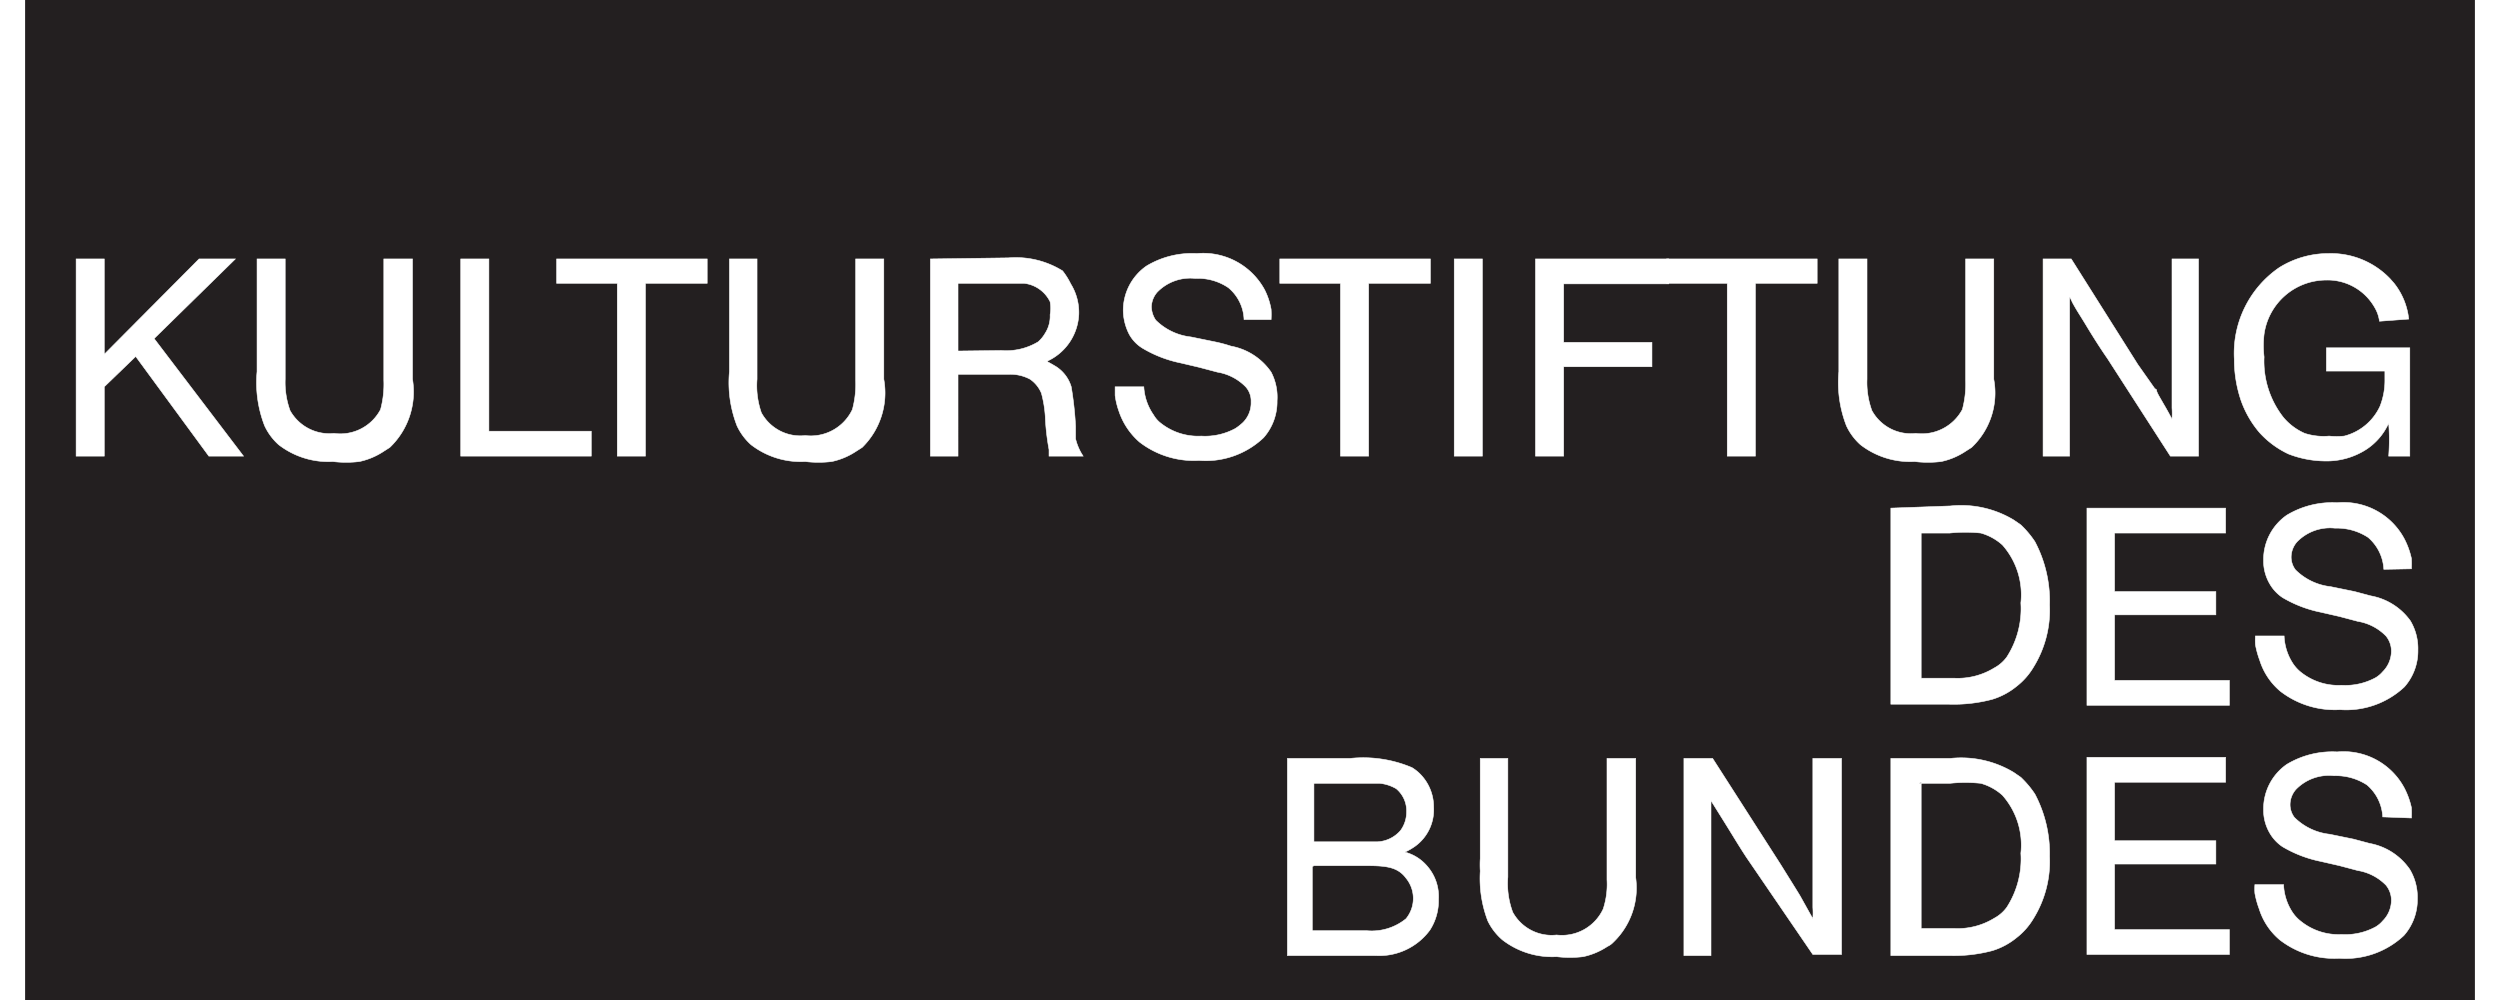 <?xml version="1.0" encoding="UTF-8"?>
<svg width="180" height="72" xmlns="http://www.w3.org/2000/svg" viewBox="0 0 45.22 18.46">
  <rect x="0" y="0" width="45.22" height="18.46" fill="#808080" stroke="none"/>
  <g>
    <g>
      <polygon points="0 0 45.22 0 45.22 18.46 0 18.46 0 0 0 0" style="fill:#231f20"></polygon>
      <path d="M23.3,14v3.64h1.63a1.16,1.16,0,0,0,1-.47,1,1,0,0,0,.16-.57.85.85,0,0,0-.2-.6.81.81,0,0,0-.42-.27,1.14,1.14,0,0,0,.19-.11A.83.83,0,0,0,26,14.9a.86.86,0,0,0-.22-.58.79.79,0,0,0-.18-.15A2.3,2.3,0,0,0,24.46,14Zm.49.46H25a.74.74,0,0,1,.31.1.53.53,0,0,1,.19.43.57.57,0,0,1-.11.34.6.6,0,0,1-.44.21H23.79V14.44Zm0,1.52h.87c.41,0,.66,0,.83.23a.59.59,0,0,1,0,.75,1,1,0,0,1-.73.22h-1V16Z" style="fill:#fff;fill-rule:evenodd"></path>
      <path d="M23.3,14v3.64h1.63a1.16,1.16,0,0,0,1-.47,1,1,0,0,0,.16-.57.85.85,0,0,0-.2-.6.81.81,0,0,0-.42-.27,1.14,1.14,0,0,0,.19-.11A.83.83,0,0,0,26,14.9a.86.86,0,0,0-.22-.58.79.79,0,0,0-.18-.15A2.3,2.3,0,0,0,24.46,14Zm.49.46H25a.74.74,0,0,1,.31.1.53.53,0,0,1,.19.43.57.57,0,0,1-.11.34.6.6,0,0,1-.44.21H23.79V14.44Zm0,1.52h.87c.41,0,.66,0,.83.23a.59.59,0,0,1,0,.75,1,1,0,0,1-.73.22h-1V16Z" style="fill:none;stroke:#fff;stroke-miterlimit:3.864;stroke-width:0.01px"></path>
      <path d="M26.86,14v1.85a1.77,1.77,0,0,0,0,.23A2.2,2.2,0,0,0,27,17a1.08,1.08,0,0,0,.27.35,1.5,1.5,0,0,0,1,.31,2,2,0,0,0,.49,0,1.3,1.3,0,0,0,.45-.19.32.32,0,0,0,.1-.07,1.39,1.39,0,0,0,.42-1.2V14H29.2v2c0,.08,0,.16,0,.24a1.46,1.46,0,0,1-.07.54.84.84,0,0,1-.86.48.82.82,0,0,1-.81-.42,1.52,1.52,0,0,1-.09-.65V14Z" style="fill:#fff;stroke:#fff;stroke-miterlimit:3.864;stroke-width:0.01px"></path>
      <path d="M30.62,14v3.64h.5V15.69c0-.35,0-.59,0-.94v-.07l0,.1.25.4c.15.24.25.41.4.64L33,17.62h.53V14H33v1.93c0,.3,0,.52,0,.82a1.48,1.48,0,0,1,0,.21l-.24-.43-.08-.13-.28-.45L31.15,14Z" style="fill:#fff;stroke:#fff;stroke-miterlimit:3.864;stroke-width:0.01px"></path>
      <path d="M34.44,14v3.64h1.08a2.77,2.77,0,0,0,.79-.09,1.31,1.31,0,0,0,.45-.24,1.26,1.26,0,0,0,.31-.35,2,2,0,0,0,.3-1.15,2.34,2.34,0,0,0-.27-1.15,1.78,1.78,0,0,0-.26-.31l-.13-.09A1.88,1.88,0,0,0,35.54,14Zm.52.46h.57a2.79,2.79,0,0,1,.57,0,1,1,0,0,1,.4.22,1.39,1.39,0,0,1,.34,1.07,1.65,1.65,0,0,1-.26,1,.69.69,0,0,1-.23.2,1.29,1.29,0,0,1-.73.19H35V14.44Z" style="fill:#fff;fill-rule:evenodd"></path>
      <path d="M34.44,14v3.64h1.08a2.77,2.77,0,0,0,.79-.09,1.31,1.31,0,0,0,.45-.24,1.26,1.26,0,0,0,.31-.35,2,2,0,0,0,.3-1.15,2.34,2.34,0,0,0-.27-1.15,1.78,1.78,0,0,0-.26-.31l-.13-.09A1.88,1.88,0,0,0,35.54,14Zm.52.46h.57a2.79,2.79,0,0,1,.57,0,1,1,0,0,1,.4.22,1.39,1.39,0,0,1,.34,1.07,1.65,1.65,0,0,1-.26,1,.69.69,0,0,1-.23.2,1.29,1.29,0,0,1-.73.19H35V14.44Z" style="fill:none;stroke:#fff;stroke-miterlimit:3.864;stroke-width:0.01px"></path>
      <polygon points="38.06 13.98 38.06 17.62 40.69 17.62 40.69 17.16 38.57 17.16 38.57 15.95 40.44 15.95 40.44 15.52 38.57 15.52 38.57 14.44 40.62 14.44 40.62 13.98 38.06 13.98 38.06 13.98" style="fill:#fff;stroke:#fff;stroke-miterlimit:3.864;stroke-width:0.01px"></polygon>
      <path d="M44.05,15.1a1.67,1.67,0,0,0,0-.19,1.46,1.46,0,0,0-.13-.36,1.27,1.27,0,0,0-1.24-.67,1.63,1.63,0,0,0-.93.23,1,1,0,0,0-.43.83.84.84,0,0,0,.11.43.76.76,0,0,0,.24.26,2.25,2.25,0,0,0,.7.27l.35.08.34.09a.94.94,0,0,1,.52.27.44.44,0,0,1,.1.28.54.54,0,0,1-.16.38.52.52,0,0,1-.13.11,1.17,1.17,0,0,1-.63.14A1.11,1.11,0,0,1,42,17a.7.7,0,0,1-.14-.15,1,1,0,0,1-.17-.52h-.53a1.1,1.1,0,0,0,0,.16,1.67,1.67,0,0,0,.08.29,1.22,1.22,0,0,0,.38.57h0a1.64,1.64,0,0,0,1.1.34,1.57,1.57,0,0,0,1.19-.42,1,1,0,0,0,.25-.68,1,1,0,0,0-.14-.54,1.15,1.15,0,0,0-.74-.48l-.3-.08-.44-.09a1.09,1.09,0,0,1-.65-.31.39.39,0,0,1-.08-.25.43.43,0,0,1,.11-.27.85.85,0,0,1,.7-.25,1.05,1.05,0,0,1,.61.17.83.83,0,0,1,.29.59Z" style="fill:#fff;stroke:#fff;stroke-miterlimit:3.864;stroke-width:0.01px"></path>
      <path d="M34.44,9.38V13h1.08a2.77,2.77,0,0,0,.79-.09,1.31,1.31,0,0,0,.45-.24,1.26,1.26,0,0,0,.31-.35,2,2,0,0,0,.3-1.15A2.34,2.34,0,0,0,37.1,10a1.78,1.78,0,0,0-.26-.31l-.13-.09a1.88,1.88,0,0,0-1.17-.26Zm.52.46h.57a2.79,2.79,0,0,1,.57,0,1,1,0,0,1,.4.22,1.39,1.39,0,0,1,.34,1.07,1.65,1.65,0,0,1-.26,1,.69.69,0,0,1-.23.2,1.29,1.29,0,0,1-.73.19H35V9.84Z" style="fill:#fff;fill-rule:evenodd"></path>
      <path d="M34.44,9.38V13h1.08a2.77,2.77,0,0,0,.79-.09,1.31,1.31,0,0,0,.45-.24,1.26,1.26,0,0,0,.31-.35,2,2,0,0,0,.3-1.15A2.34,2.34,0,0,0,37.1,10a1.78,1.78,0,0,0-.26-.31l-.13-.09a1.88,1.88,0,0,0-1.17-.26Zm.52.46h.57a2.79,2.79,0,0,1,.57,0,1,1,0,0,1,.4.22,1.39,1.39,0,0,1,.34,1.07,1.65,1.65,0,0,1-.26,1,.69.69,0,0,1-.23.2,1.29,1.29,0,0,1-.73.19H35V9.84Z" style="fill:none;stroke:#fff;stroke-miterlimit:3.864;stroke-width:0.01px"></path>
      <polygon points="38.06 9.38 38.06 13.02 40.69 13.02 40.69 12.56 38.57 12.56 38.57 11.35 40.44 11.35 40.44 10.92 38.57 10.92 38.57 9.84 40.62 9.84 40.62 9.38 38.06 9.38 38.06 9.38" style="fill:#fff;stroke:#fff;stroke-miterlimit:3.864;stroke-width:0.01px"></polygon>
      <path d="M44.05,10.5a1.67,1.67,0,0,0,0-.19,1.46,1.46,0,0,0-.13-.36,1.27,1.27,0,0,0-1.24-.67,1.63,1.63,0,0,0-.93.23,1,1,0,0,0-.43.83.84.84,0,0,0,.11.43.76.76,0,0,0,.24.26,2.25,2.25,0,0,0,.7.27l.35.08.34.09a.94.94,0,0,1,.52.27.44.44,0,0,1,.1.28.54.54,0,0,1-.16.38.52.52,0,0,1-.13.11,1.17,1.17,0,0,1-.63.14,1.11,1.11,0,0,1-.75-.24.7.7,0,0,1-.14-.15,1,1,0,0,1-.17-.52h-.53a1.1,1.1,0,0,0,0,.16,1.67,1.67,0,0,0,.08.29,1.22,1.22,0,0,0,.38.57h0a1.64,1.64,0,0,0,1.1.34,1.57,1.57,0,0,0,1.19-.42,1,1,0,0,0,.25-.68,1,1,0,0,0-.14-.54A1.15,1.15,0,0,0,43.3,11l-.3-.08-.44-.09a1.09,1.09,0,0,1-.65-.31.39.39,0,0,1-.08-.25.43.43,0,0,1,.11-.27.85.85,0,0,1,.7-.25,1.05,1.05,0,0,1,.61.17.83.83,0,0,1,.29.59Z" style="fill:#fff;stroke:#fff;stroke-miterlimit:3.864;stroke-width:0.01px"></path>
      <polygon points="0.94 4.78 0.94 8.42 1.46 8.42 1.46 7.14 2.04 6.58 3.39 8.42 4.03 8.42 2.38 6.25 3.88 4.78 3.21 4.78 1.46 6.54 1.46 4.78 0.94 4.78 0.94 4.78" style="fill:#fff;stroke:#fff;stroke-miterlimit:3.864;stroke-width:0.01px;fill-rule:evenodd"></polygon>
      <path d="M4.28,4.78V6.86a2.2,2.2,0,0,0,.14,1,1.08,1.08,0,0,0,.26.35,1.5,1.5,0,0,0,1,.31,2,2,0,0,0,.49,0,1.3,1.3,0,0,0,.45-.19l.11-.07A1.42,1.42,0,0,0,7.15,7V4.78H6.62v2c0,.08,0,.16,0,.24a1.78,1.78,0,0,1-.06.54A.84.84,0,0,1,5.7,8a.83.83,0,0,1-.81-.42A1.52,1.52,0,0,1,4.8,7V4.78Z" style="fill:#fff;stroke:#fff;stroke-miterlimit:3.864;stroke-width:0.01px"></path>
      <polygon points="8.04 4.78 8.04 8.42 10.45 8.42 10.45 7.96 8.56 7.96 8.56 4.78 8.04 4.78 8.04 4.78" style="fill:#fff;stroke:#fff;stroke-miterlimit:3.864;stroke-width:0.01px"></polygon>
      <polygon points="9.81 4.78 9.81 5.23 10.93 5.23 10.93 8.42 11.45 8.42 11.45 5.23 12.59 5.23 12.59 4.78 9.81 4.78 9.81 4.78" style="fill:#fff;stroke:#fff;stroke-miterlimit:3.864;stroke-width:0.01px"></polygon>
      <path d="M13,4.78V6.86a2.2,2.2,0,0,0,.14,1,1.08,1.08,0,0,0,.26.35,1.5,1.5,0,0,0,1,.31,2,2,0,0,0,.49,0,1.3,1.3,0,0,0,.45-.19l.11-.07A1.41,1.41,0,0,0,15.85,7V4.78h-.52v2c0,.08,0,.16,0,.24a1.78,1.78,0,0,1-.06.54.85.85,0,0,1-.87.48.82.82,0,0,1-.81-.42A1.52,1.52,0,0,1,13.51,7V4.78Z" style="fill:#fff;stroke:#fff;stroke-miterlimit:3.864;stroke-width:0.01px"></path>
      <path d="M16.71,4.78V8.42h.51V6.91h.94a.77.77,0,0,1,.39.09.58.58,0,0,1,.21.26,2.15,2.15,0,0,1,.07.42,4.36,4.36,0,0,0,.07.62l0,.12h.63a1,1,0,0,1-.14-.32l0-.23a6.26,6.26,0,0,0-.08-.73A.67.67,0,0,0,19,6.75l-.14-.08a1,1,0,0,0,.59-.87,1,1,0,0,0-.15-.56A1.33,1.33,0,0,0,19.15,5a1.64,1.64,0,0,0-1-.24Zm.51,1.7V5.23h1.22a.61.61,0,0,1,.48.34.67.67,0,0,1,0,.24.58.58,0,0,1-.09.34.63.63,0,0,1-.13.16,1.14,1.14,0,0,1-.68.16Z" style="fill:#fff;fill-rule:evenodd"></path>
      <path d="M16.71,4.78V8.42h.51V6.91h.94a.77.77,0,0,1,.39.09.58.58,0,0,1,.21.26,2.15,2.15,0,0,1,.07.42,4.36,4.36,0,0,0,.07.62l0,.12h.63a1,1,0,0,1-.14-.32l0-.23a6.26,6.26,0,0,0-.08-.73A.67.67,0,0,0,19,6.75l-.14-.08a1,1,0,0,0,.59-.87,1,1,0,0,0-.15-.56A1.33,1.33,0,0,0,19.15,5a1.64,1.64,0,0,0-1-.24Zm.51,1.7V5.23h1.22a.61.61,0,0,1,.48.34.67.67,0,0,1,0,.24.58.58,0,0,1-.09.34.63.63,0,0,1-.13.16,1.14,1.14,0,0,1-.68.16Z" style="fill:none;stroke:#fff;stroke-miterlimit:3.864;stroke-width:0.01px"></path>
      <path d="M23,5.9a1.67,1.67,0,0,0,0-.19,1.31,1.31,0,0,0-.12-.36,1.29,1.29,0,0,0-1.25-.67,1.63,1.63,0,0,0-.93.23,1,1,0,0,0-.43.83,1,1,0,0,0,.11.43.69.69,0,0,0,.25.26,2.25,2.25,0,0,0,.7.27l.34.08.34.09a.94.94,0,0,1,.52.27.39.39,0,0,1,.1.28.51.51,0,0,1-.15.38,1,1,0,0,1-.14.11,1.17,1.17,0,0,1-.63.14,1.11,1.11,0,0,1-.75-.24.52.52,0,0,1-.13-.15,1,1,0,0,1-.18-.52h-.53s0,.09,0,.16a1.41,1.41,0,0,0,.07.29,1.3,1.3,0,0,0,.38.57h0a1.64,1.64,0,0,0,1.1.34,1.55,1.55,0,0,0,1.19-.42,1,1,0,0,0,.25-.68A1,1,0,0,0,23,6.87a1.15,1.15,0,0,0-.74-.48,2.63,2.63,0,0,0-.3-.08l-.44-.09a1.09,1.09,0,0,1-.65-.31.46.46,0,0,1-.08-.25.43.43,0,0,1,.11-.27.85.85,0,0,1,.7-.25,1,1,0,0,1,.61.17.8.8,0,0,1,.29.59Z" style="fill:#fff;stroke:#fff;stroke-miterlimit:3.864;stroke-width:0.01px"></path>
      <polygon points="23.16 4.78 23.16 5.23 24.28 5.23 24.28 8.42 24.8 8.42 24.8 5.23 25.94 5.23 25.94 4.78 23.16 4.78 23.16 4.78" style="fill:#fff;stroke:#fff;stroke-miterlimit:3.864;stroke-width:0.01px"></polygon>
      <polygon points="26.38 4.78 26.38 8.42 26.9 8.42 26.9 4.78 26.38 4.78 26.38 4.78" style="fill:#fff;stroke:#fff;stroke-miterlimit:3.864;stroke-width:0.01px"></polygon>
      <polygon points="27.88 4.78 27.88 8.42 28.4 8.42 28.4 6.77 30.03 6.77 30.03 6.32 28.4 6.32 28.4 5.24 30.34 5.24 30.34 4.78 27.88 4.78 27.88 4.78" style="fill:#fff;stroke:#fff;stroke-miterlimit:3.864;stroke-width:0.01px"></polygon>
      <polygon points="30.3 4.78 30.3 5.23 31.42 5.23 31.42 8.42 31.94 8.42 31.94 5.23 33.08 5.23 33.08 4.78 30.3 4.78 30.3 4.78" style="fill:#fff;stroke:#fff;stroke-miterlimit:3.864;stroke-width:0.01px"></polygon>
      <path d="M33.48,4.78V6.86a2.2,2.2,0,0,0,.14,1,1.08,1.08,0,0,0,.26.35,1.5,1.5,0,0,0,1,.31,2,2,0,0,0,.49,0,1.3,1.3,0,0,0,.45-.19l.11-.07A1.38,1.38,0,0,0,36.34,7V4.78h-.52v2c0,.08,0,.16,0,.24a1.78,1.78,0,0,1-.06.54A.85.85,0,0,1,34.9,8a.82.82,0,0,1-.81-.42A1.52,1.52,0,0,1,34,7V4.78Z" style="fill:#fff;stroke:#fff;stroke-miterlimit:3.864;stroke-width:0.01px"></path>
      <path d="M37.25,4.78V8.42h.49V6.49c0-.35,0-.59,0-.94V5.48a.93.93,0,0,1,.05.1c.08.15.15.25.24.4s.25.41.41.64l1.16,1.8h.52V4.78h-.49V6.71c0,.3,0,.52,0,.82a1.48,1.48,0,0,1,0,.21c-.08-.16-.15-.27-.24-.43s0-.08-.08-.14L39,6.73,37.77,4.78Z" style="fill:#fff;stroke:#fff;stroke-miterlimit:3.864;stroke-width:0.01px"></path>
      <path d="M44,5.89a1.28,1.28,0,0,0-.27-.66l-.07-.08a1.51,1.51,0,0,0-1.14-.47,1.71,1.71,0,0,0-.91.26,1.92,1.92,0,0,0-.83,1.69,2.36,2.36,0,0,0,.12.75,1.86,1.86,0,0,0,.35.61,1.69,1.69,0,0,0,.53.39,1.9,1.9,0,0,0,.67.13,1.35,1.35,0,0,0,.76-.21,1.13,1.13,0,0,0,.42-.49,4.05,4.05,0,0,1,0,.61h.39v-2H42.48v.43h1.08V7a1.3,1.3,0,0,1-.09.5,1,1,0,0,1-.66.55,1.47,1.47,0,0,1-.28,0A1.14,1.14,0,0,1,42.08,8a1.08,1.08,0,0,1-.39-.29,1.68,1.68,0,0,1-.36-1.12,1.82,1.82,0,0,1,0-.42,1.16,1.16,0,0,1,1.14-1,1,1,0,0,1,.91.52.66.66,0,0,1,.08.24Z" style="fill:#fff;stroke:#fff;stroke-miterlimit:3.864;stroke-width:0.01px"></path>
    </g>
  </g>
</svg>
